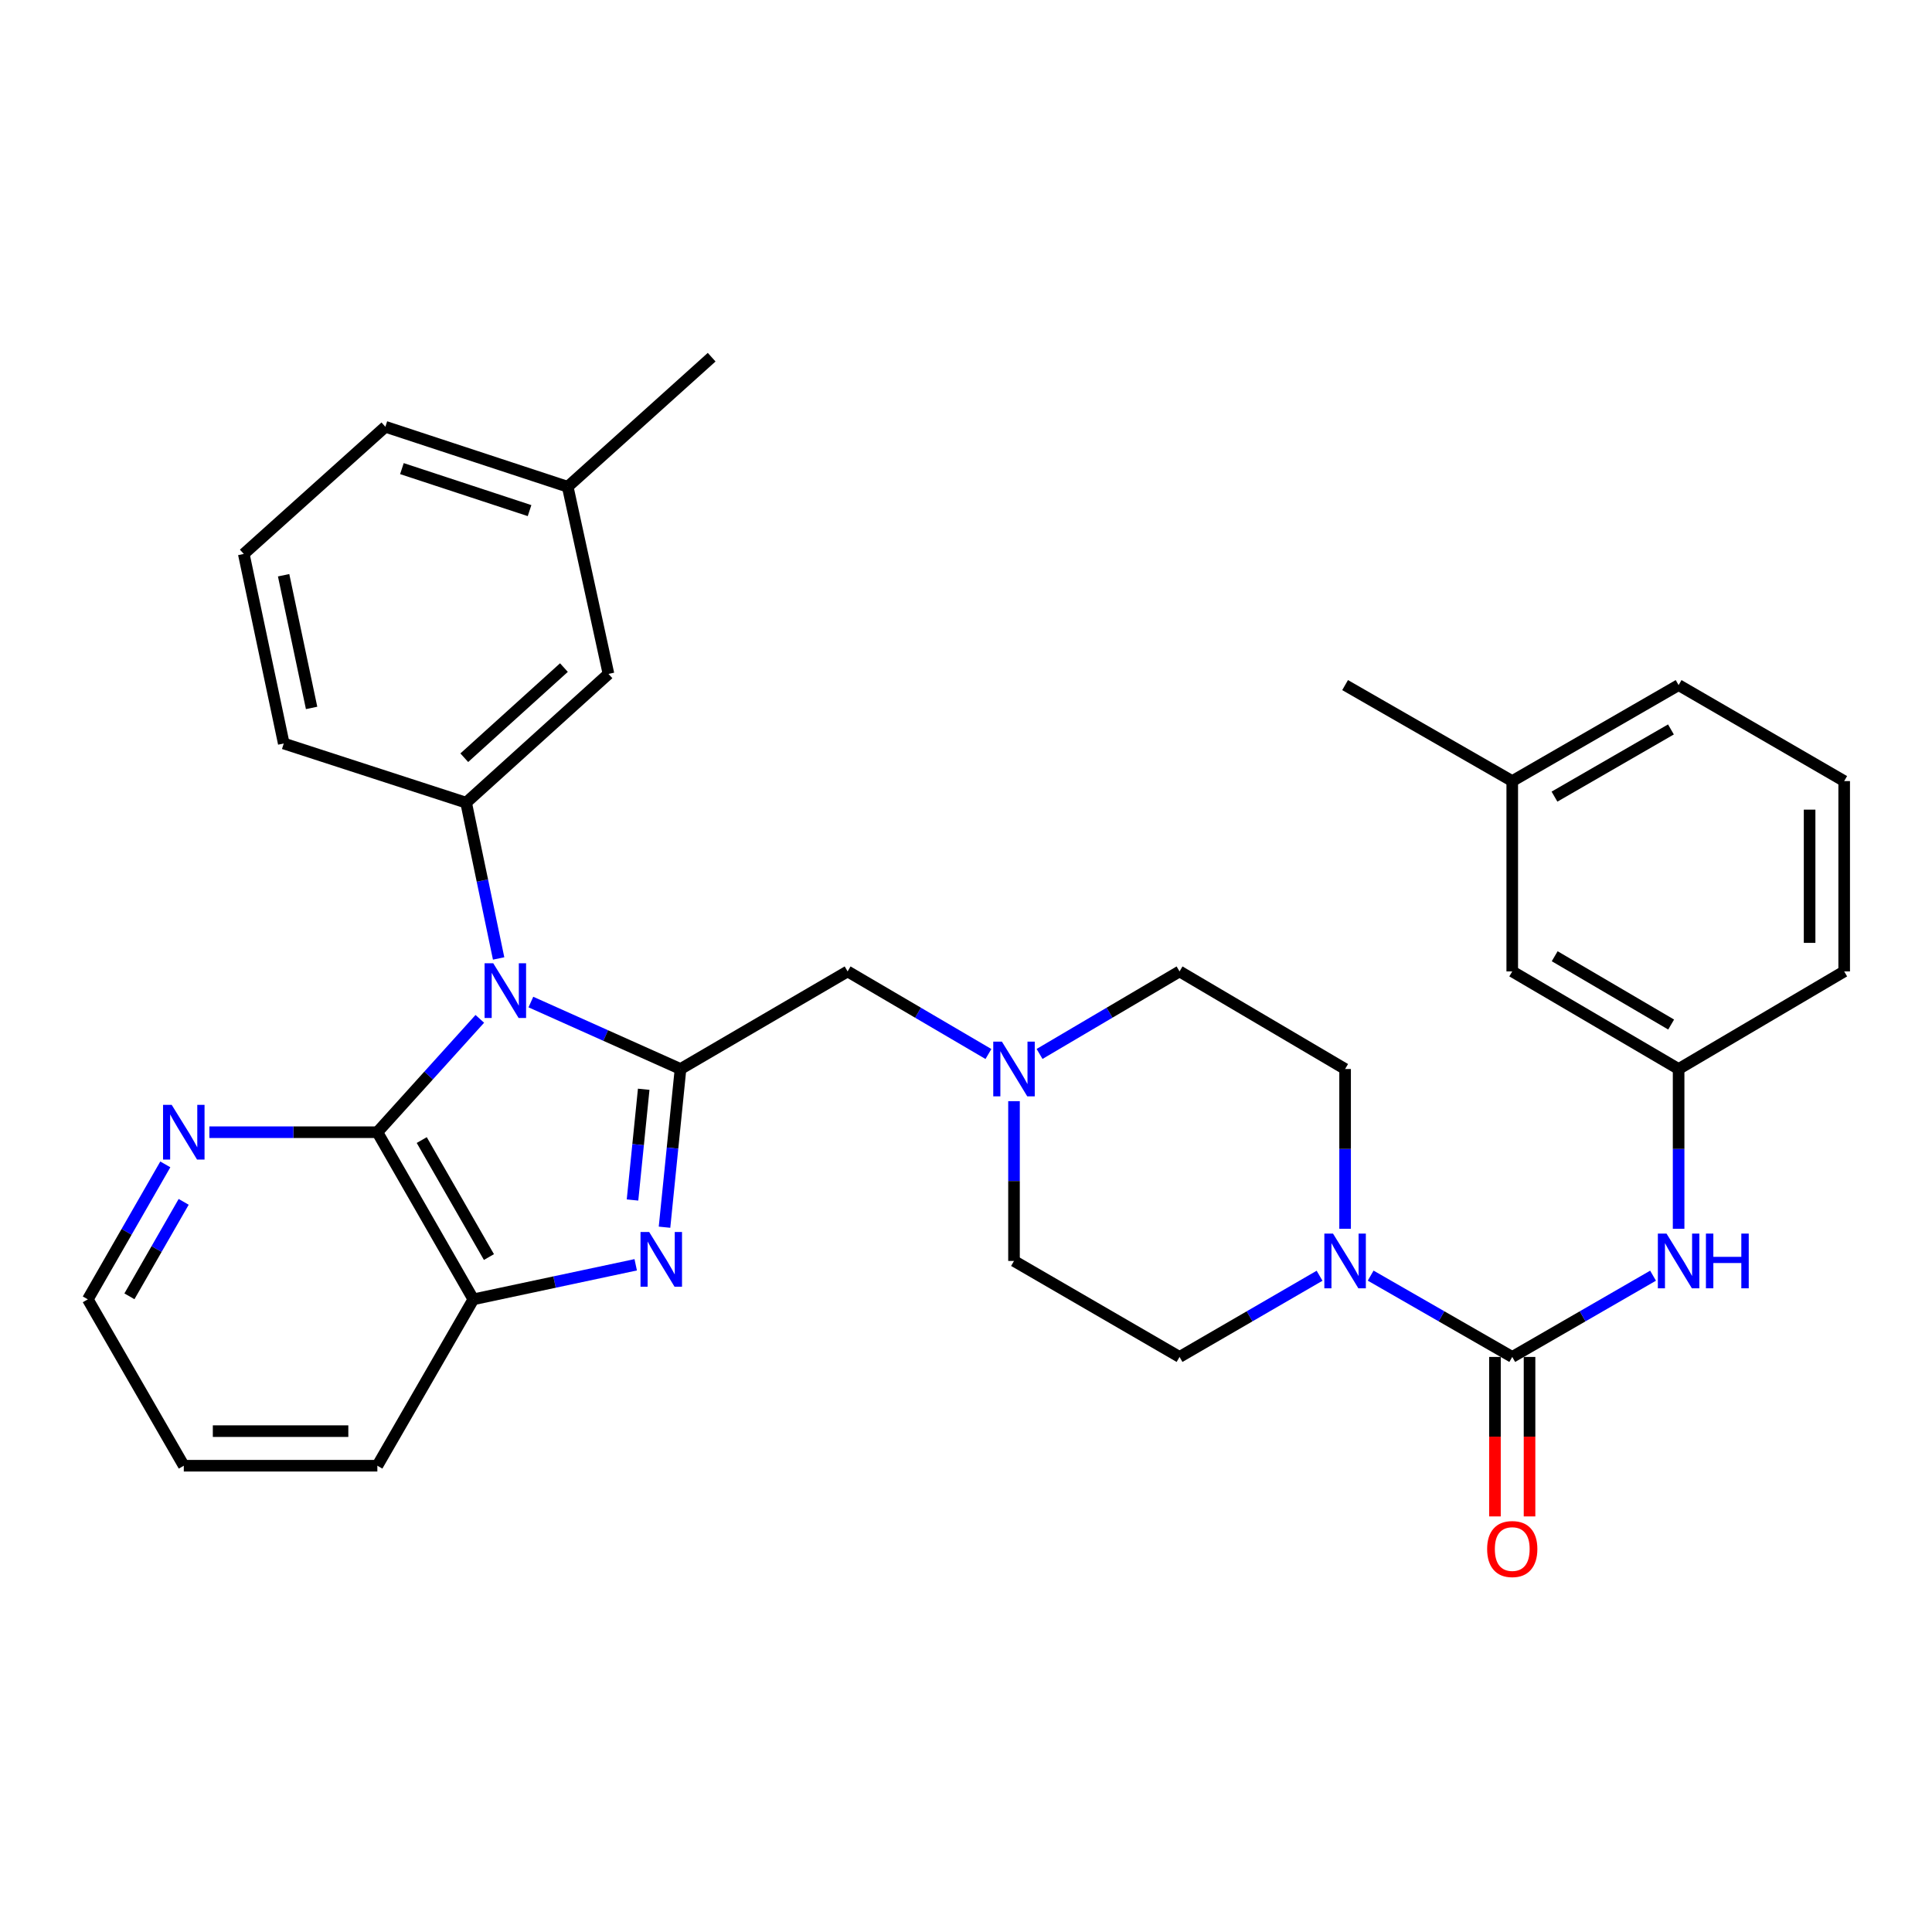 <?xml version='1.0' encoding='iso-8859-1'?>
<svg version='1.1' baseProfile='full'
              xmlns='http://www.w3.org/2000/svg'
                      xmlns:rdkit='http://www.rdkit.org/xml'
                      xmlns:xlink='http://www.w3.org/1999/xlink'
                  xml:space='preserve'
width='1000px' height='1000px' viewBox='0 0 1000 1000'>
<!-- END OF HEADER -->
<rect style='opacity:1.0;fill:#FFFFFF;stroke:none' width='1000' height='1000' x='0' y='0'> </rect>
<path class='bond-0' d='M 274.784,518.658 L 313.509,535.988' style='fill:none;fill-rule:evenodd;stroke:#0000FF;stroke-width:6px;stroke-linecap:butt;stroke-linejoin:miter;stroke-opacity:1' />
<path class='bond-0' d='M 313.509,535.988 L 352.233,553.318' style='fill:none;fill-rule:evenodd;stroke:#000000;stroke-width:6px;stroke-linecap:butt;stroke-linejoin:miter;stroke-opacity:1' />
<path class='bond-2' d='M 248.351,527.356 L 221.835,556.694' style='fill:none;fill-rule:evenodd;stroke:#0000FF;stroke-width:6px;stroke-linecap:butt;stroke-linejoin:miter;stroke-opacity:1' />
<path class='bond-2' d='M 221.835,556.694 L 195.319,586.032' style='fill:none;fill-rule:evenodd;stroke:#000000;stroke-width:6px;stroke-linecap:butt;stroke-linejoin:miter;stroke-opacity:1' />
<path class='bond-4' d='M 258.089,496.096 L 249.678,455.78' style='fill:none;fill-rule:evenodd;stroke:#0000FF;stroke-width:6px;stroke-linecap:butt;stroke-linejoin:miter;stroke-opacity:1' />
<path class='bond-4' d='M 249.678,455.78 L 241.267,415.465' style='fill:none;fill-rule:evenodd;stroke:#000000;stroke-width:6px;stroke-linecap:butt;stroke-linejoin:miter;stroke-opacity:1' />
<path class='bond-1' d='M 352.233,553.318 L 348.093,594.259' style='fill:none;fill-rule:evenodd;stroke:#000000;stroke-width:6px;stroke-linecap:butt;stroke-linejoin:miter;stroke-opacity:1' />
<path class='bond-1' d='M 348.093,594.259 L 343.953,635.2' style='fill:none;fill-rule:evenodd;stroke:#0000FF;stroke-width:6px;stroke-linecap:butt;stroke-linejoin:miter;stroke-opacity:1' />
<path class='bond-1' d='M 333.184,563.8 L 330.286,592.459' style='fill:none;fill-rule:evenodd;stroke:#000000;stroke-width:6px;stroke-linecap:butt;stroke-linejoin:miter;stroke-opacity:1' />
<path class='bond-1' d='M 330.286,592.459 L 327.388,621.117' style='fill:none;fill-rule:evenodd;stroke:#0000FF;stroke-width:6px;stroke-linecap:butt;stroke-linejoin:miter;stroke-opacity:1' />
<path class='bond-9' d='M 352.233,553.318 L 438.72,502.807' style='fill:none;fill-rule:evenodd;stroke:#000000;stroke-width:6px;stroke-linecap:butt;stroke-linejoin:miter;stroke-opacity:1' />
<path class='bond-32' d='M 329.044,654.651 L 287.025,663.594' style='fill:none;fill-rule:evenodd;stroke:#0000FF;stroke-width:6px;stroke-linecap:butt;stroke-linejoin:miter;stroke-opacity:1' />
<path class='bond-32' d='M 287.025,663.594 L 245.006,672.538' style='fill:none;fill-rule:evenodd;stroke:#000000;stroke-width:6px;stroke-linecap:butt;stroke-linejoin:miter;stroke-opacity:1' />
<path class='bond-6' d='M 195.319,586.032 L 245.006,672.538' style='fill:none;fill-rule:evenodd;stroke:#000000;stroke-width:6px;stroke-linecap:butt;stroke-linejoin:miter;stroke-opacity:1' />
<path class='bond-6' d='M 218.292,590.093 L 253.073,650.648' style='fill:none;fill-rule:evenodd;stroke:#000000;stroke-width:6px;stroke-linecap:butt;stroke-linejoin:miter;stroke-opacity:1' />
<path class='bond-10' d='M 195.319,586.032 L 151.847,586.032' style='fill:none;fill-rule:evenodd;stroke:#000000;stroke-width:6px;stroke-linecap:butt;stroke-linejoin:miter;stroke-opacity:1' />
<path class='bond-10' d='M 151.847,586.032 L 108.376,586.032' style='fill:none;fill-rule:evenodd;stroke:#0000FF;stroke-width:6px;stroke-linecap:butt;stroke-linejoin:miter;stroke-opacity:1' />
<path class='bond-3' d='M 782.736,702.348 L 746.095,681.305' style='fill:none;fill-rule:evenodd;stroke:#000000;stroke-width:6px;stroke-linecap:butt;stroke-linejoin:miter;stroke-opacity:1' />
<path class='bond-3' d='M 746.095,681.305 L 709.454,660.262' style='fill:none;fill-rule:evenodd;stroke:#0000FF;stroke-width:6px;stroke-linecap:butt;stroke-linejoin:miter;stroke-opacity:1' />
<path class='bond-7' d='M 782.736,702.348 L 819.178,681.32' style='fill:none;fill-rule:evenodd;stroke:#000000;stroke-width:6px;stroke-linecap:butt;stroke-linejoin:miter;stroke-opacity:1' />
<path class='bond-7' d='M 819.178,681.32 L 855.619,660.293' style='fill:none;fill-rule:evenodd;stroke:#0000FF;stroke-width:6px;stroke-linecap:butt;stroke-linejoin:miter;stroke-opacity:1' />
<path class='bond-11' d='M 773.787,702.348 L 773.787,743.622' style='fill:none;fill-rule:evenodd;stroke:#000000;stroke-width:6px;stroke-linecap:butt;stroke-linejoin:miter;stroke-opacity:1' />
<path class='bond-11' d='M 773.787,743.622 L 773.787,784.897' style='fill:none;fill-rule:evenodd;stroke:#FF0000;stroke-width:6px;stroke-linecap:butt;stroke-linejoin:miter;stroke-opacity:1' />
<path class='bond-11' d='M 791.685,702.348 L 791.685,743.622' style='fill:none;fill-rule:evenodd;stroke:#000000;stroke-width:6px;stroke-linecap:butt;stroke-linejoin:miter;stroke-opacity:1' />
<path class='bond-11' d='M 791.685,743.622 L 791.685,784.897' style='fill:none;fill-rule:evenodd;stroke:#FF0000;stroke-width:6px;stroke-linecap:butt;stroke-linejoin:miter;stroke-opacity:1' />
<path class='bond-12' d='M 241.267,415.465 L 314.946,348.816' style='fill:none;fill-rule:evenodd;stroke:#000000;stroke-width:6px;stroke-linecap:butt;stroke-linejoin:miter;stroke-opacity:1' />
<path class='bond-12' d='M 240.312,392.195 L 291.888,345.54' style='fill:none;fill-rule:evenodd;stroke:#000000;stroke-width:6px;stroke-linecap:butt;stroke-linejoin:miter;stroke-opacity:1' />
<path class='bond-20' d='M 241.267,415.465 L 146.876,384.83' style='fill:none;fill-rule:evenodd;stroke:#000000;stroke-width:6px;stroke-linecap:butt;stroke-linejoin:miter;stroke-opacity:1' />
<path class='bond-5' d='M 696.22,636.018 L 696.22,594.668' style='fill:none;fill-rule:evenodd;stroke:#0000FF;stroke-width:6px;stroke-linecap:butt;stroke-linejoin:miter;stroke-opacity:1' />
<path class='bond-5' d='M 696.22,594.668 L 696.22,553.318' style='fill:none;fill-rule:evenodd;stroke:#000000;stroke-width:6px;stroke-linecap:butt;stroke-linejoin:miter;stroke-opacity:1' />
<path class='bond-35' d='M 683.004,660.324 L 646.766,681.336' style='fill:none;fill-rule:evenodd;stroke:#0000FF;stroke-width:6px;stroke-linecap:butt;stroke-linejoin:miter;stroke-opacity:1' />
<path class='bond-35' d='M 646.766,681.336 L 610.529,702.348' style='fill:none;fill-rule:evenodd;stroke:#000000;stroke-width:6px;stroke-linecap:butt;stroke-linejoin:miter;stroke-opacity:1' />
<path class='bond-22' d='M 245.006,672.538 L 195.319,758.656' style='fill:none;fill-rule:evenodd;stroke:#000000;stroke-width:6px;stroke-linecap:butt;stroke-linejoin:miter;stroke-opacity:1' />
<path class='bond-15' d='M 868.845,636.018 L 868.845,594.668' style='fill:none;fill-rule:evenodd;stroke:#0000FF;stroke-width:6px;stroke-linecap:butt;stroke-linejoin:miter;stroke-opacity:1' />
<path class='bond-15' d='M 868.845,594.668 L 868.845,553.318' style='fill:none;fill-rule:evenodd;stroke:#000000;stroke-width:6px;stroke-linecap:butt;stroke-linejoin:miter;stroke-opacity:1' />
<path class='bond-8' d='M 511.612,545.556 L 475.166,524.181' style='fill:none;fill-rule:evenodd;stroke:#0000FF;stroke-width:6px;stroke-linecap:butt;stroke-linejoin:miter;stroke-opacity:1' />
<path class='bond-8' d='M 475.166,524.181 L 438.72,502.807' style='fill:none;fill-rule:evenodd;stroke:#000000;stroke-width:6px;stroke-linecap:butt;stroke-linejoin:miter;stroke-opacity:1' />
<path class='bond-16' d='M 524.848,569.962 L 524.848,611.312' style='fill:none;fill-rule:evenodd;stroke:#0000FF;stroke-width:6px;stroke-linecap:butt;stroke-linejoin:miter;stroke-opacity:1' />
<path class='bond-16' d='M 524.848,611.312 L 524.848,652.661' style='fill:none;fill-rule:evenodd;stroke:#000000;stroke-width:6px;stroke-linecap:butt;stroke-linejoin:miter;stroke-opacity:1' />
<path class='bond-17' d='M 538.075,545.521 L 574.302,524.164' style='fill:none;fill-rule:evenodd;stroke:#0000FF;stroke-width:6px;stroke-linecap:butt;stroke-linejoin:miter;stroke-opacity:1' />
<path class='bond-17' d='M 574.302,524.164 L 610.529,502.807' style='fill:none;fill-rule:evenodd;stroke:#000000;stroke-width:6px;stroke-linecap:butt;stroke-linejoin:miter;stroke-opacity:1' />
<path class='bond-25' d='M 85.567,602.685 L 65.511,637.612' style='fill:none;fill-rule:evenodd;stroke:#0000FF;stroke-width:6px;stroke-linecap:butt;stroke-linejoin:miter;stroke-opacity:1' />
<path class='bond-25' d='M 65.511,637.612 L 45.455,672.538' style='fill:none;fill-rule:evenodd;stroke:#000000;stroke-width:6px;stroke-linecap:butt;stroke-linejoin:miter;stroke-opacity:1' />
<path class='bond-25' d='M 95.071,622.076 L 81.032,646.524' style='fill:none;fill-rule:evenodd;stroke:#0000FF;stroke-width:6px;stroke-linecap:butt;stroke-linejoin:miter;stroke-opacity:1' />
<path class='bond-25' d='M 81.032,646.524 L 66.992,670.973' style='fill:none;fill-rule:evenodd;stroke:#000000;stroke-width:6px;stroke-linecap:butt;stroke-linejoin:miter;stroke-opacity:1' />
<path class='bond-19' d='M 314.946,348.816 L 293.847,251.948' style='fill:none;fill-rule:evenodd;stroke:#000000;stroke-width:6px;stroke-linecap:butt;stroke-linejoin:miter;stroke-opacity:1' />
<path class='bond-13' d='M 696.22,553.318 L 610.529,502.807' style='fill:none;fill-rule:evenodd;stroke:#000000;stroke-width:6px;stroke-linecap:butt;stroke-linejoin:miter;stroke-opacity:1' />
<path class='bond-14' d='M 610.529,702.348 L 524.848,652.661' style='fill:none;fill-rule:evenodd;stroke:#000000;stroke-width:6px;stroke-linecap:butt;stroke-linejoin:miter;stroke-opacity:1' />
<path class='bond-18' d='M 868.845,553.318 L 782.736,502.807' style='fill:none;fill-rule:evenodd;stroke:#000000;stroke-width:6px;stroke-linecap:butt;stroke-linejoin:miter;stroke-opacity:1' />
<path class='bond-18' d='M 864.984,530.304 L 804.708,494.946' style='fill:none;fill-rule:evenodd;stroke:#000000;stroke-width:6px;stroke-linecap:butt;stroke-linejoin:miter;stroke-opacity:1' />
<path class='bond-26' d='M 868.845,553.318 L 954.545,502.807' style='fill:none;fill-rule:evenodd;stroke:#000000;stroke-width:6px;stroke-linecap:butt;stroke-linejoin:miter;stroke-opacity:1' />
<path class='bond-21' d='M 782.736,502.807 L 782.736,404.289' style='fill:none;fill-rule:evenodd;stroke:#000000;stroke-width:6px;stroke-linecap:butt;stroke-linejoin:miter;stroke-opacity:1' />
<path class='bond-29' d='M 293.847,251.948 L 368.351,184.881' style='fill:none;fill-rule:evenodd;stroke:#000000;stroke-width:6px;stroke-linecap:butt;stroke-linejoin:miter;stroke-opacity:1' />
<path class='bond-33' d='M 293.847,251.948 L 199.465,220.896' style='fill:none;fill-rule:evenodd;stroke:#000000;stroke-width:6px;stroke-linecap:butt;stroke-linejoin:miter;stroke-opacity:1' />
<path class='bond-33' d='M 274.096,264.292 L 208.029,242.555' style='fill:none;fill-rule:evenodd;stroke:#000000;stroke-width:6px;stroke-linecap:butt;stroke-linejoin:miter;stroke-opacity:1' />
<path class='bond-23' d='M 146.876,384.83 L 126.184,286.72' style='fill:none;fill-rule:evenodd;stroke:#000000;stroke-width:6px;stroke-linecap:butt;stroke-linejoin:miter;stroke-opacity:1' />
<path class='bond-23' d='M 161.284,366.42 L 146.8,297.743' style='fill:none;fill-rule:evenodd;stroke:#000000;stroke-width:6px;stroke-linecap:butt;stroke-linejoin:miter;stroke-opacity:1' />
<path class='bond-30' d='M 782.736,404.289 L 696.22,354.603' style='fill:none;fill-rule:evenodd;stroke:#000000;stroke-width:6px;stroke-linecap:butt;stroke-linejoin:miter;stroke-opacity:1' />
<path class='bond-36' d='M 782.736,404.289 L 868.845,354.603' style='fill:none;fill-rule:evenodd;stroke:#000000;stroke-width:6px;stroke-linecap:butt;stroke-linejoin:miter;stroke-opacity:1' />
<path class='bond-36' d='M 804.598,412.338 L 864.873,377.558' style='fill:none;fill-rule:evenodd;stroke:#000000;stroke-width:6px;stroke-linecap:butt;stroke-linejoin:miter;stroke-opacity:1' />
<path class='bond-34' d='M 195.319,758.656 L 95.131,758.656' style='fill:none;fill-rule:evenodd;stroke:#000000;stroke-width:6px;stroke-linecap:butt;stroke-linejoin:miter;stroke-opacity:1' />
<path class='bond-34' d='M 180.291,740.758 L 110.159,740.758' style='fill:none;fill-rule:evenodd;stroke:#000000;stroke-width:6px;stroke-linecap:butt;stroke-linejoin:miter;stroke-opacity:1' />
<path class='bond-27' d='M 126.184,286.72 L 199.465,220.896' style='fill:none;fill-rule:evenodd;stroke:#000000;stroke-width:6px;stroke-linecap:butt;stroke-linejoin:miter;stroke-opacity:1' />
<path class='bond-24' d='M 954.545,404.289 L 954.545,502.807' style='fill:none;fill-rule:evenodd;stroke:#000000;stroke-width:6px;stroke-linecap:butt;stroke-linejoin:miter;stroke-opacity:1' />
<path class='bond-24' d='M 936.648,419.067 L 936.648,488.029' style='fill:none;fill-rule:evenodd;stroke:#000000;stroke-width:6px;stroke-linecap:butt;stroke-linejoin:miter;stroke-opacity:1' />
<path class='bond-28' d='M 954.545,404.289 L 868.845,354.603' style='fill:none;fill-rule:evenodd;stroke:#000000;stroke-width:6px;stroke-linecap:butt;stroke-linejoin:miter;stroke-opacity:1' />
<path class='bond-31' d='M 45.455,672.538 L 95.131,758.656' style='fill:none;fill-rule:evenodd;stroke:#000000;stroke-width:6px;stroke-linecap:butt;stroke-linejoin:miter;stroke-opacity:1' />
<path  class='atom-0' d='M 255.301 498.58
L 264.581 513.58
Q 265.501 515.06, 266.981 517.74
Q 268.461 520.42, 268.541 520.58
L 268.541 498.58
L 272.301 498.58
L 272.301 526.9
L 268.421 526.9
L 258.461 510.5
Q 257.301 508.58, 256.061 506.38
Q 254.861 504.18, 254.501 503.5
L 254.501 526.9
L 250.821 526.9
L 250.821 498.58
L 255.301 498.58
' fill='#0000FF'/>
<path  class='atom-2' d='M 336.01 637.676
L 345.29 652.676
Q 346.21 654.156, 347.69 656.836
Q 349.17 659.516, 349.25 659.676
L 349.25 637.676
L 353.01 637.676
L 353.01 665.996
L 349.13 665.996
L 339.17 649.596
Q 338.01 647.676, 336.77 645.476
Q 335.57 643.276, 335.21 642.596
L 335.21 665.996
L 331.53 665.996
L 331.53 637.676
L 336.01 637.676
' fill='#0000FF'/>
<path  class='atom-6' d='M 689.96 638.501
L 699.24 653.501
Q 700.16 654.981, 701.64 657.661
Q 703.12 660.341, 703.2 660.501
L 703.2 638.501
L 706.96 638.501
L 706.96 666.821
L 703.08 666.821
L 693.12 650.421
Q 691.96 648.501, 690.72 646.301
Q 689.52 644.101, 689.16 643.421
L 689.16 666.821
L 685.48 666.821
L 685.48 638.501
L 689.96 638.501
' fill='#0000FF'/>
<path  class='atom-8' d='M 862.585 638.501
L 871.865 653.501
Q 872.785 654.981, 874.265 657.661
Q 875.745 660.341, 875.825 660.501
L 875.825 638.501
L 879.585 638.501
L 879.585 666.821
L 875.705 666.821
L 865.745 650.421
Q 864.585 648.501, 863.345 646.301
Q 862.145 644.101, 861.785 643.421
L 861.785 666.821
L 858.105 666.821
L 858.105 638.501
L 862.585 638.501
' fill='#0000FF'/>
<path  class='atom-8' d='M 882.985 638.501
L 886.825 638.501
L 886.825 650.541
L 901.305 650.541
L 901.305 638.501
L 905.145 638.501
L 905.145 666.821
L 901.305 666.821
L 901.305 653.741
L 886.825 653.741
L 886.825 666.821
L 882.985 666.821
L 882.985 638.501
' fill='#0000FF'/>
<path  class='atom-9' d='M 518.588 539.158
L 527.868 554.158
Q 528.788 555.638, 530.268 558.318
Q 531.748 560.998, 531.828 561.158
L 531.828 539.158
L 535.588 539.158
L 535.588 567.478
L 531.708 567.478
L 521.748 551.078
Q 520.588 549.158, 519.348 546.958
Q 518.148 544.758, 517.788 544.078
L 517.788 567.478
L 514.108 567.478
L 514.108 539.158
L 518.588 539.158
' fill='#0000FF'/>
<path  class='atom-11' d='M 88.871 571.872
L 98.151 586.872
Q 99.071 588.352, 100.551 591.032
Q 102.031 593.712, 102.111 593.872
L 102.111 571.872
L 105.871 571.872
L 105.871 600.192
L 101.991 600.192
L 92.031 583.792
Q 90.871 581.872, 89.631 579.672
Q 88.431 577.472, 88.071 576.792
L 88.071 600.192
L 84.391 600.192
L 84.391 571.872
L 88.871 571.872
' fill='#0000FF'/>
<path  class='atom-12' d='M 769.736 801.781
Q 769.736 794.981, 773.096 791.181
Q 776.456 787.381, 782.736 787.381
Q 789.016 787.381, 792.376 791.181
Q 795.736 794.981, 795.736 801.781
Q 795.736 808.661, 792.336 812.581
Q 788.936 816.461, 782.736 816.461
Q 776.496 816.461, 773.096 812.581
Q 769.736 808.701, 769.736 801.781
M 782.736 813.261
Q 787.056 813.261, 789.376 810.381
Q 791.736 807.461, 791.736 801.781
Q 791.736 796.221, 789.376 793.421
Q 787.056 790.581, 782.736 790.581
Q 778.416 790.581, 776.056 793.381
Q 773.736 796.181, 773.736 801.781
Q 773.736 807.501, 776.056 810.381
Q 778.416 813.261, 782.736 813.261
' fill='#FF0000'/>
</svg>
